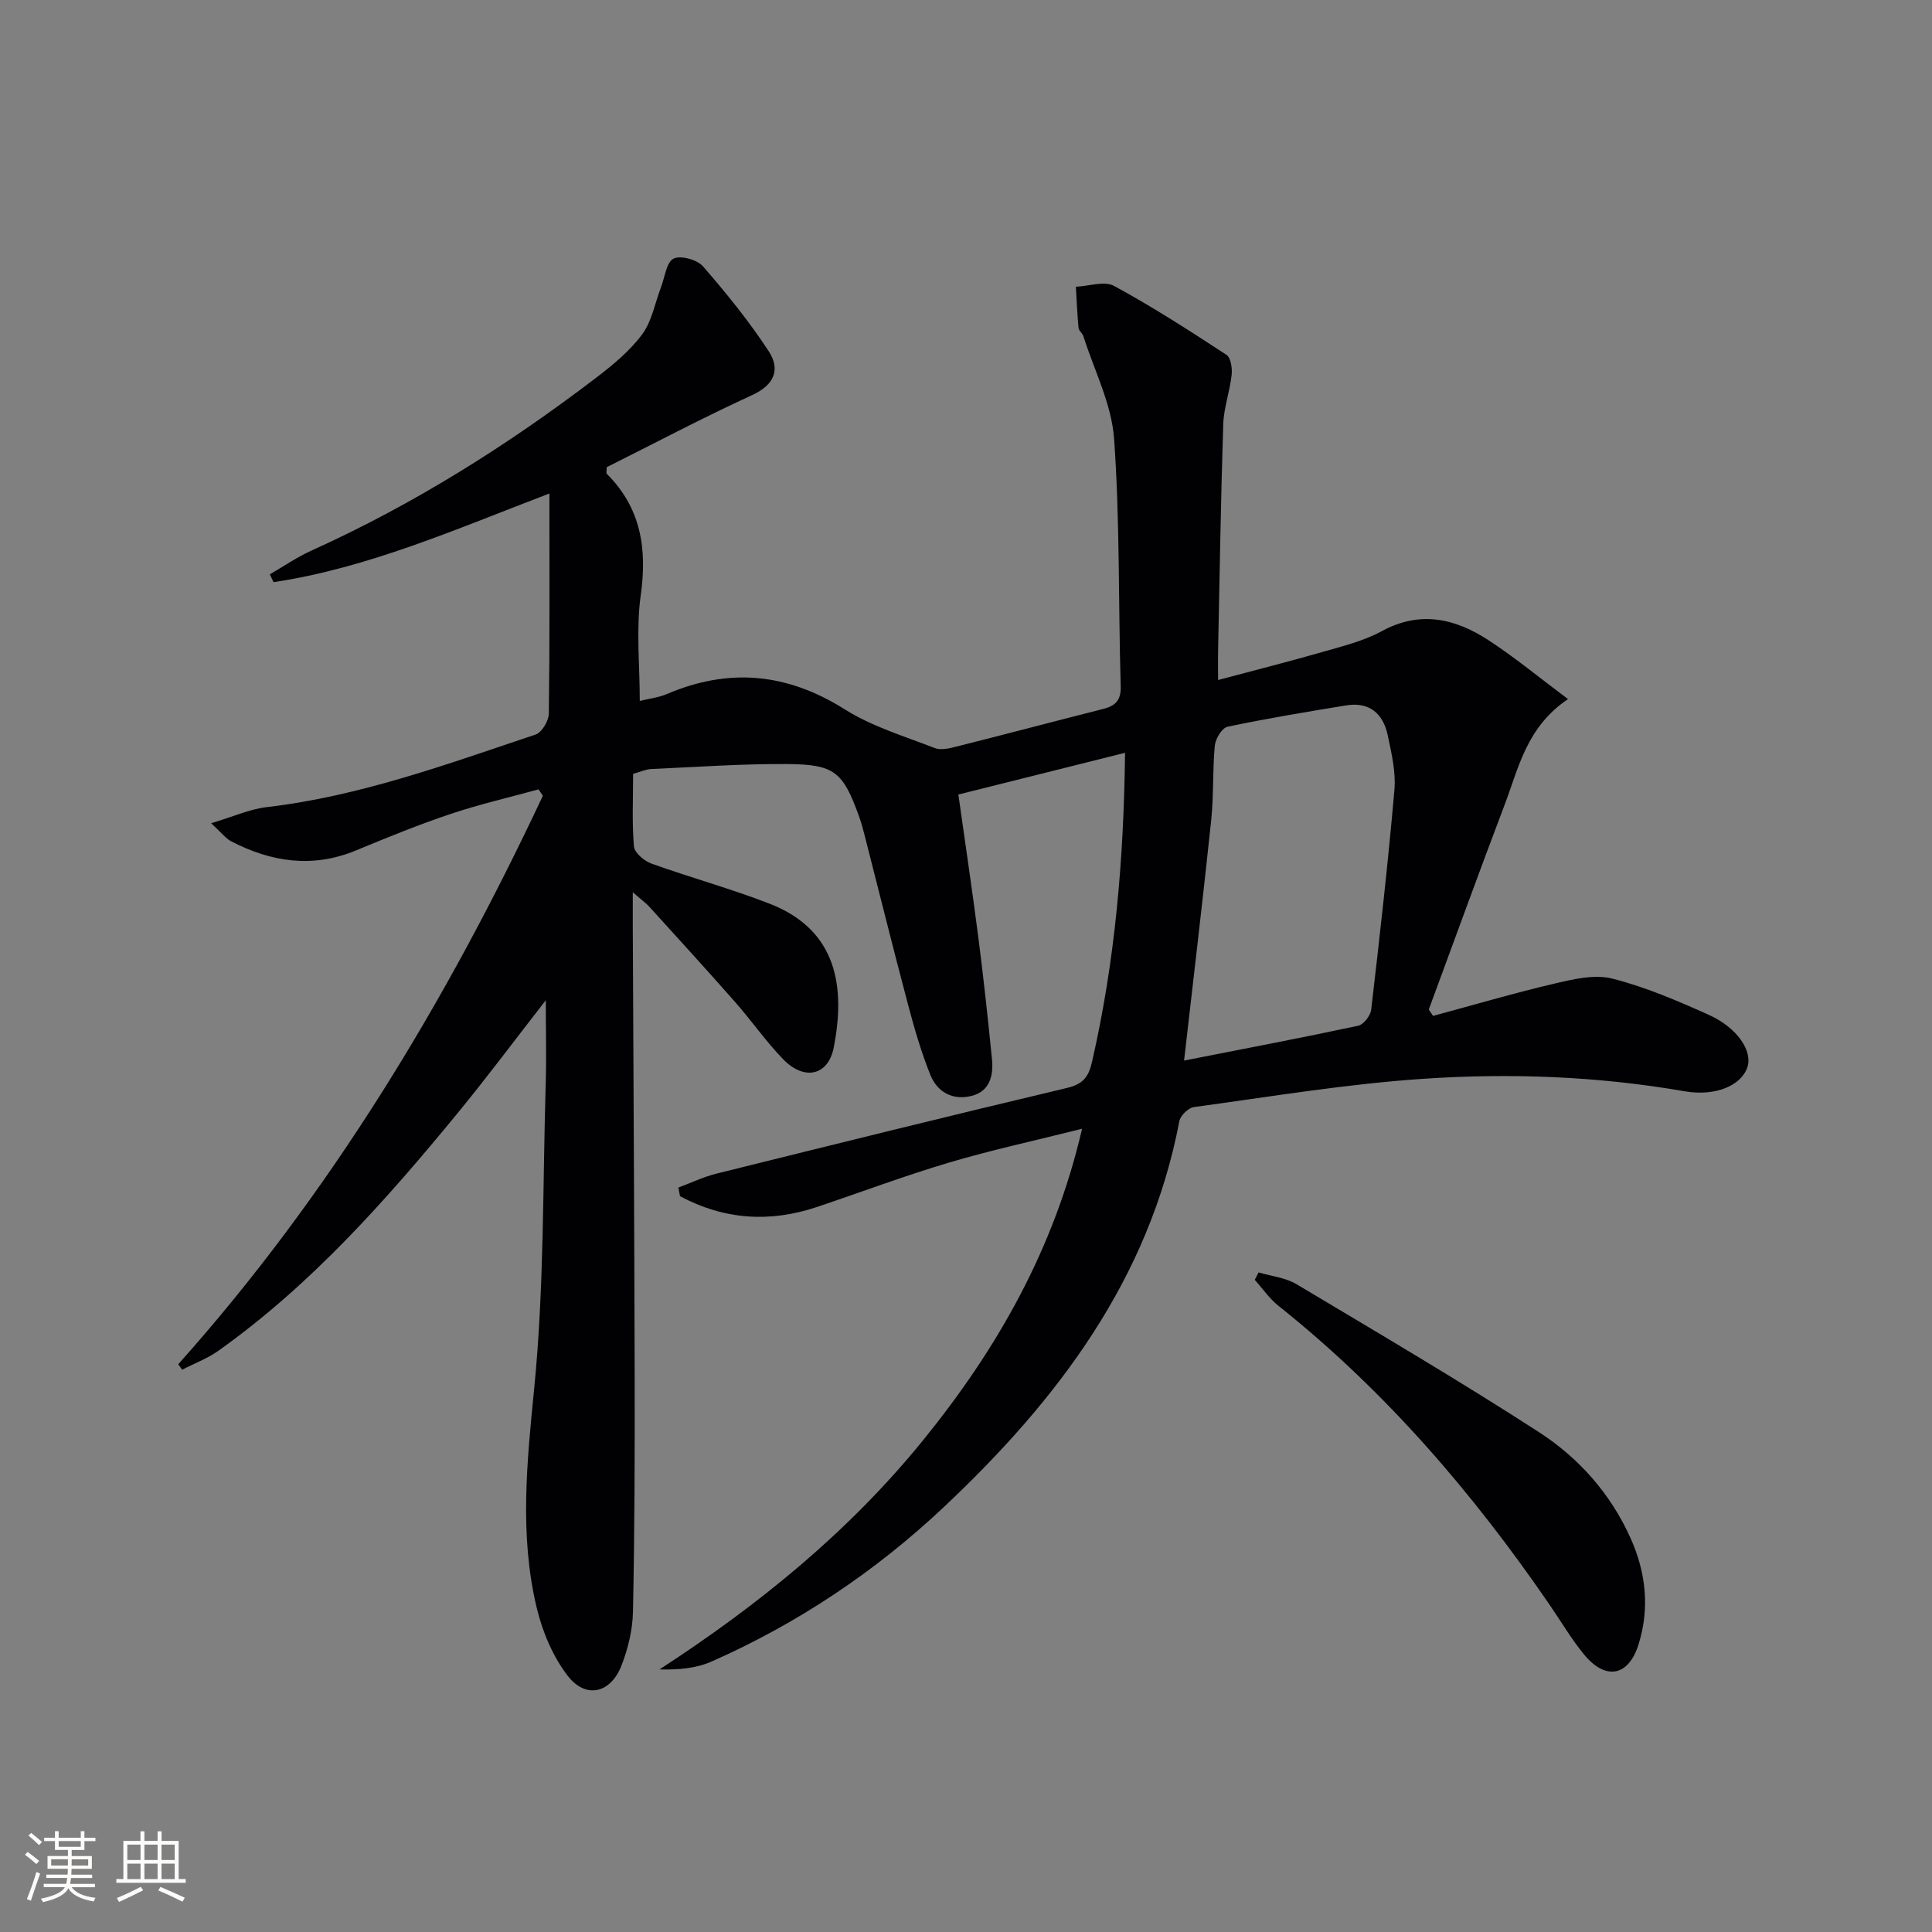 <svg enable-background="new 0 0 400 400" viewBox="0 0 400 400" xmlns="http://www.w3.org/2000/svg"><rect x="0" y="0" width="400" height="400" fill="#808080" stroke="none"/><path d="m36.9 282.46c31.48-35.26 55.54-75.19 75.49-117.7-.3-.44-.6-.89-.89-1.33-6.1 1.68-12.29 3.1-18.27 5.11-6.61 2.22-13.08 4.86-19.52 7.53-8.98 3.72-17.53 2.42-25.86-1.89-1.1-.57-1.92-1.7-4.13-3.74 4.58-1.36 7.99-2.93 11.53-3.34 19.31-2.25 37.4-8.92 55.64-15.02 1.3-.43 2.72-2.84 2.74-4.35.2-14.95.12-29.9.12-45.56-19.52 7.46-37.56 15.42-57.11 18.36-.26-.54-.52-1.08-.78-1.62 2.86-1.65 5.6-3.55 8.59-4.9 21.18-9.57 40.72-21.85 59.14-35.93 3.41-2.61 6.85-5.47 9.38-8.88 2.01-2.72 2.63-6.47 3.89-9.75.79-2.07 1.11-5.15 2.59-5.9 1.45-.74 4.89.21 6.1 1.6 4.86 5.58 9.55 11.38 13.6 17.56 2.4 3.67 1.31 6.91-3.39 9.07-10.27 4.71-20.27 10.01-30.15 14.95 0 .81-.13 1.22.02 1.37 7.11 7.09 8.38 15.52 7.02 25.21-.98 7.01-.19 14.26-.19 21.81 1.89-.47 3.88-.69 5.64-1.44 12.86-5.48 24.88-4.33 36.81 3.19 5.65 3.56 12.32 5.55 18.62 8.01 1.24.48 2.97.08 4.38-.28 10.14-2.55 20.24-5.22 30.37-7.79 2.54-.64 3.83-1.67 3.75-4.7-.5-17.09-.15-34.23-1.37-51.27-.51-7.2-4.12-14.17-6.36-21.24-.19-.61-.94-1.11-1-1.7-.27-2.84-.38-5.69-.55-8.53 2.67-.12 5.9-1.26 7.91-.17 7.98 4.33 15.65 9.28 23.26 14.26.91.59 1.23 2.79 1.08 4.16-.38 3.44-1.63 6.81-1.74 10.23-.51 15.64-.74 31.28-1.07 46.93-.03 1.63 0 3.27 0 6.01 7.72-2.06 14.74-3.83 21.7-5.83 4.14-1.19 8.45-2.25 12.18-4.28 7.93-4.32 15.17-2.64 22.05 1.83 5.49 3.57 10.57 7.78 16.52 12.23-8.6 5.79-10.21 14.22-13.12 21.87-5.35 14.09-10.48 28.27-15.71 42.41.3.44.59.88.89 1.31 8.39-2.26 16.74-4.72 25.19-6.7 3.88-.91 8.26-1.95 11.93-1.02 6.86 1.74 13.5 4.59 19.98 7.51 5.93 2.67 9.08 7.51 7.98 10.82-1.24 3.77-6.54 6.11-12.98 5-17.98-3.12-36.14-3.81-54.23-2.58-15.86 1.07-31.62 3.71-47.4 5.85-1.14.16-2.78 1.76-3 2.92-6.25 32.79-25.27 57.79-48.81 79.94-14.16 13.32-30.18 24.03-47.98 31.91-3.19 1.41-6.84 1.77-10.83 1.65 20.52-13.33 39.15-28.46 54.51-47.38 15.35-18.9 27.17-39.55 32.97-64.55-9.71 2.44-18.72 4.38-27.54 7-9.21 2.73-18.22 6.13-27.34 9.19-9.87 3.32-19.34 2.6-28.36-2.23-.11-.6-.23-1.19-.34-1.79 2.62-.97 5.18-2.21 7.87-2.88 24.16-6 48.31-11.99 72.54-17.73 3.35-.79 4.51-2.25 5.23-5.41 4.78-20.82 6.58-41.92 6.84-63.99-11.73 2.94-22.82 5.71-34.51 8.64 1.3 9.28 2.82 19.4 4.13 29.55 1.08 8.4 1.99 16.82 2.83 25.25.33 3.36-.43 6.61-4.17 7.58-3.86 1.01-7.13-.71-8.58-4.31-1.91-4.74-3.34-9.7-4.65-14.65-3.11-11.71-6.02-23.47-9.03-35.21-.33-1.29-.69-2.57-1.14-3.82-3.28-9.04-5.02-10.63-14.72-10.7-9.43-.07-18.86.61-28.29 1.03-1.11.05-2.2.58-3.72 1 0 5.08-.25 10.08.17 15.03.11 1.3 2.12 3 3.6 3.54 8.11 2.91 16.46 5.19 24.49 8.31 14.17 5.51 15.66 17.49 13.29 29.72-1.15 5.94-6.14 6.97-10.48 2.49-3.58-3.69-6.54-7.98-9.95-11.85-5.83-6.62-11.78-13.13-17.7-19.66-.75-.83-1.68-1.49-3.49-3.07 0 2.86-.01 4.76 0 6.66.14 31.16.32 62.31.39 93.47.03 16.29-.01 32.58-.35 48.86-.08 3.73-1.02 7.62-2.38 11.11-2.24 5.76-7.38 6.98-11.13 2.13-3.11-4.02-5.26-9.2-6.45-14.2-3.57-15.04-1.99-30.11-.48-45.42 2.06-20.82 1.75-41.87 2.37-62.82.17-5.57.02-11.14.02-17.43-6.32 8.11-12.12 15.9-18.28 23.4-14.82 18.05-30.28 35.48-49.46 49.14-2.29 1.63-5.02 2.65-7.54 3.96-.27-.37-.55-.75-.82-1.13zm208.25-62.88c12.1-2.38 24.1-4.66 36.05-7.21 1.12-.24 2.55-2.1 2.69-3.33 1.77-15.16 3.49-30.33 4.81-45.53.32-3.7-.61-7.59-1.39-11.3-.95-4.51-3.83-6.96-8.66-6.16-8.19 1.35-16.38 2.7-24.49 4.41-1.14.24-2.5 2.46-2.64 3.88-.49 5.12-.22 10.32-.75 15.44-1.71 16.31-3.66 32.61-5.62 49.8z" fill="#010104"/><path d="m260.58 263.44c2.62.78 5.55 1.07 7.83 2.43 16.83 10.05 33.74 19.99 50.2 30.63 8.29 5.36 14.9 12.81 19.02 22.05 3.16 7.08 3.94 14.45 1.62 21.88-2.08 6.68-6.84 7.54-11.31 2.09-2.62-3.2-4.74-6.81-7.09-10.24-15.91-23.2-34.07-44.34-56.17-61.93-1.87-1.49-3.27-3.57-4.89-5.38.26-.5.53-1.02.79-1.53z" fill="#010104"/><g fill="#fcfbfa"><path d="m5.17 384 .55-.58c.85.61 1.65 1.24 2.4 1.87l-.59.64c-.83-.73-1.62-1.38-2.36-1.93m1.22 9.53-.82-.34c.71-1.76 1.37-3.64 1.98-5.63.24.13.5.25.76.36-.6 1.67-1.24 3.54-1.92 5.61m-.5-13.5.57-.54c.56.44 1.31 1.06 2.26 1.87l-.64.64c-.68-.66-1.41-1.32-2.19-1.97m3.25.46h2.24v-1.36h.77v1.36h4.57v-1.36h.76v1.36h2.28v.69h-2.28v1.84h-2.64v1.26h4.18v2.64h-4.21c0 .45-.02.86-.05 1.21h4.32v.69h-4.38c-.04.34-.1.75-.19 1.22h5.15v.69h-4.82c.87 1.19 2.51 1.92 4.93 2.19-.17.31-.3.57-.37.76-2.77-.49-4.52-1.41-5.26-2.76-.56 1.26-2.3 2.23-5.24 2.9-.12-.25-.26-.48-.43-.72 2.73-.55 4.38-1.34 4.96-2.38h-4.38v-.69h4.65c.1-.38.17-.79.21-1.22h-4.32v-.69h4.4c.03-.34.05-.75.05-1.21h-4.2v-2.64h4.23v-1.26h-2.69v-1.84h-2.24zm1.46 4.46v1.29h3.45c.01-.4.02-.57.01-.53v-.32-.45h-3.46zm1.55-2.59h4.57v-1.19h-4.57zm6.11 2.59h-3.42v.77c-.01.19-.01.37-.02.53h3.44z"/><path d="m32.63 379.16h.82v1.98h3.54v7.89h1.46v.78h-14.37v-.78h1.46v-7.89h3.54v-1.98h.82v1.98h2.73zm-3.49 11.48.5.73c-1.61.82-3.28 1.63-5 2.41-.13-.27-.28-.55-.44-.82 1.75-.72 3.4-1.49 4.94-2.32m-2.78-5.55h2.73v-3.18h-2.73zm0 3.95h2.73v-3.2h-2.73zm3.54-3.95h2.73v-3.18h-2.73zm0 3.95h2.73v-3.2h-2.73zm7.89 4.68c-1.84-.92-3.51-1.7-5.02-2.32l.45-.73c1.89.8 3.57 1.55 5.04 2.23zm-1.62-11.81h-2.73v3.18h2.73zm-2.73 7.13h2.73v-3.2h-2.73z"/></g></svg>